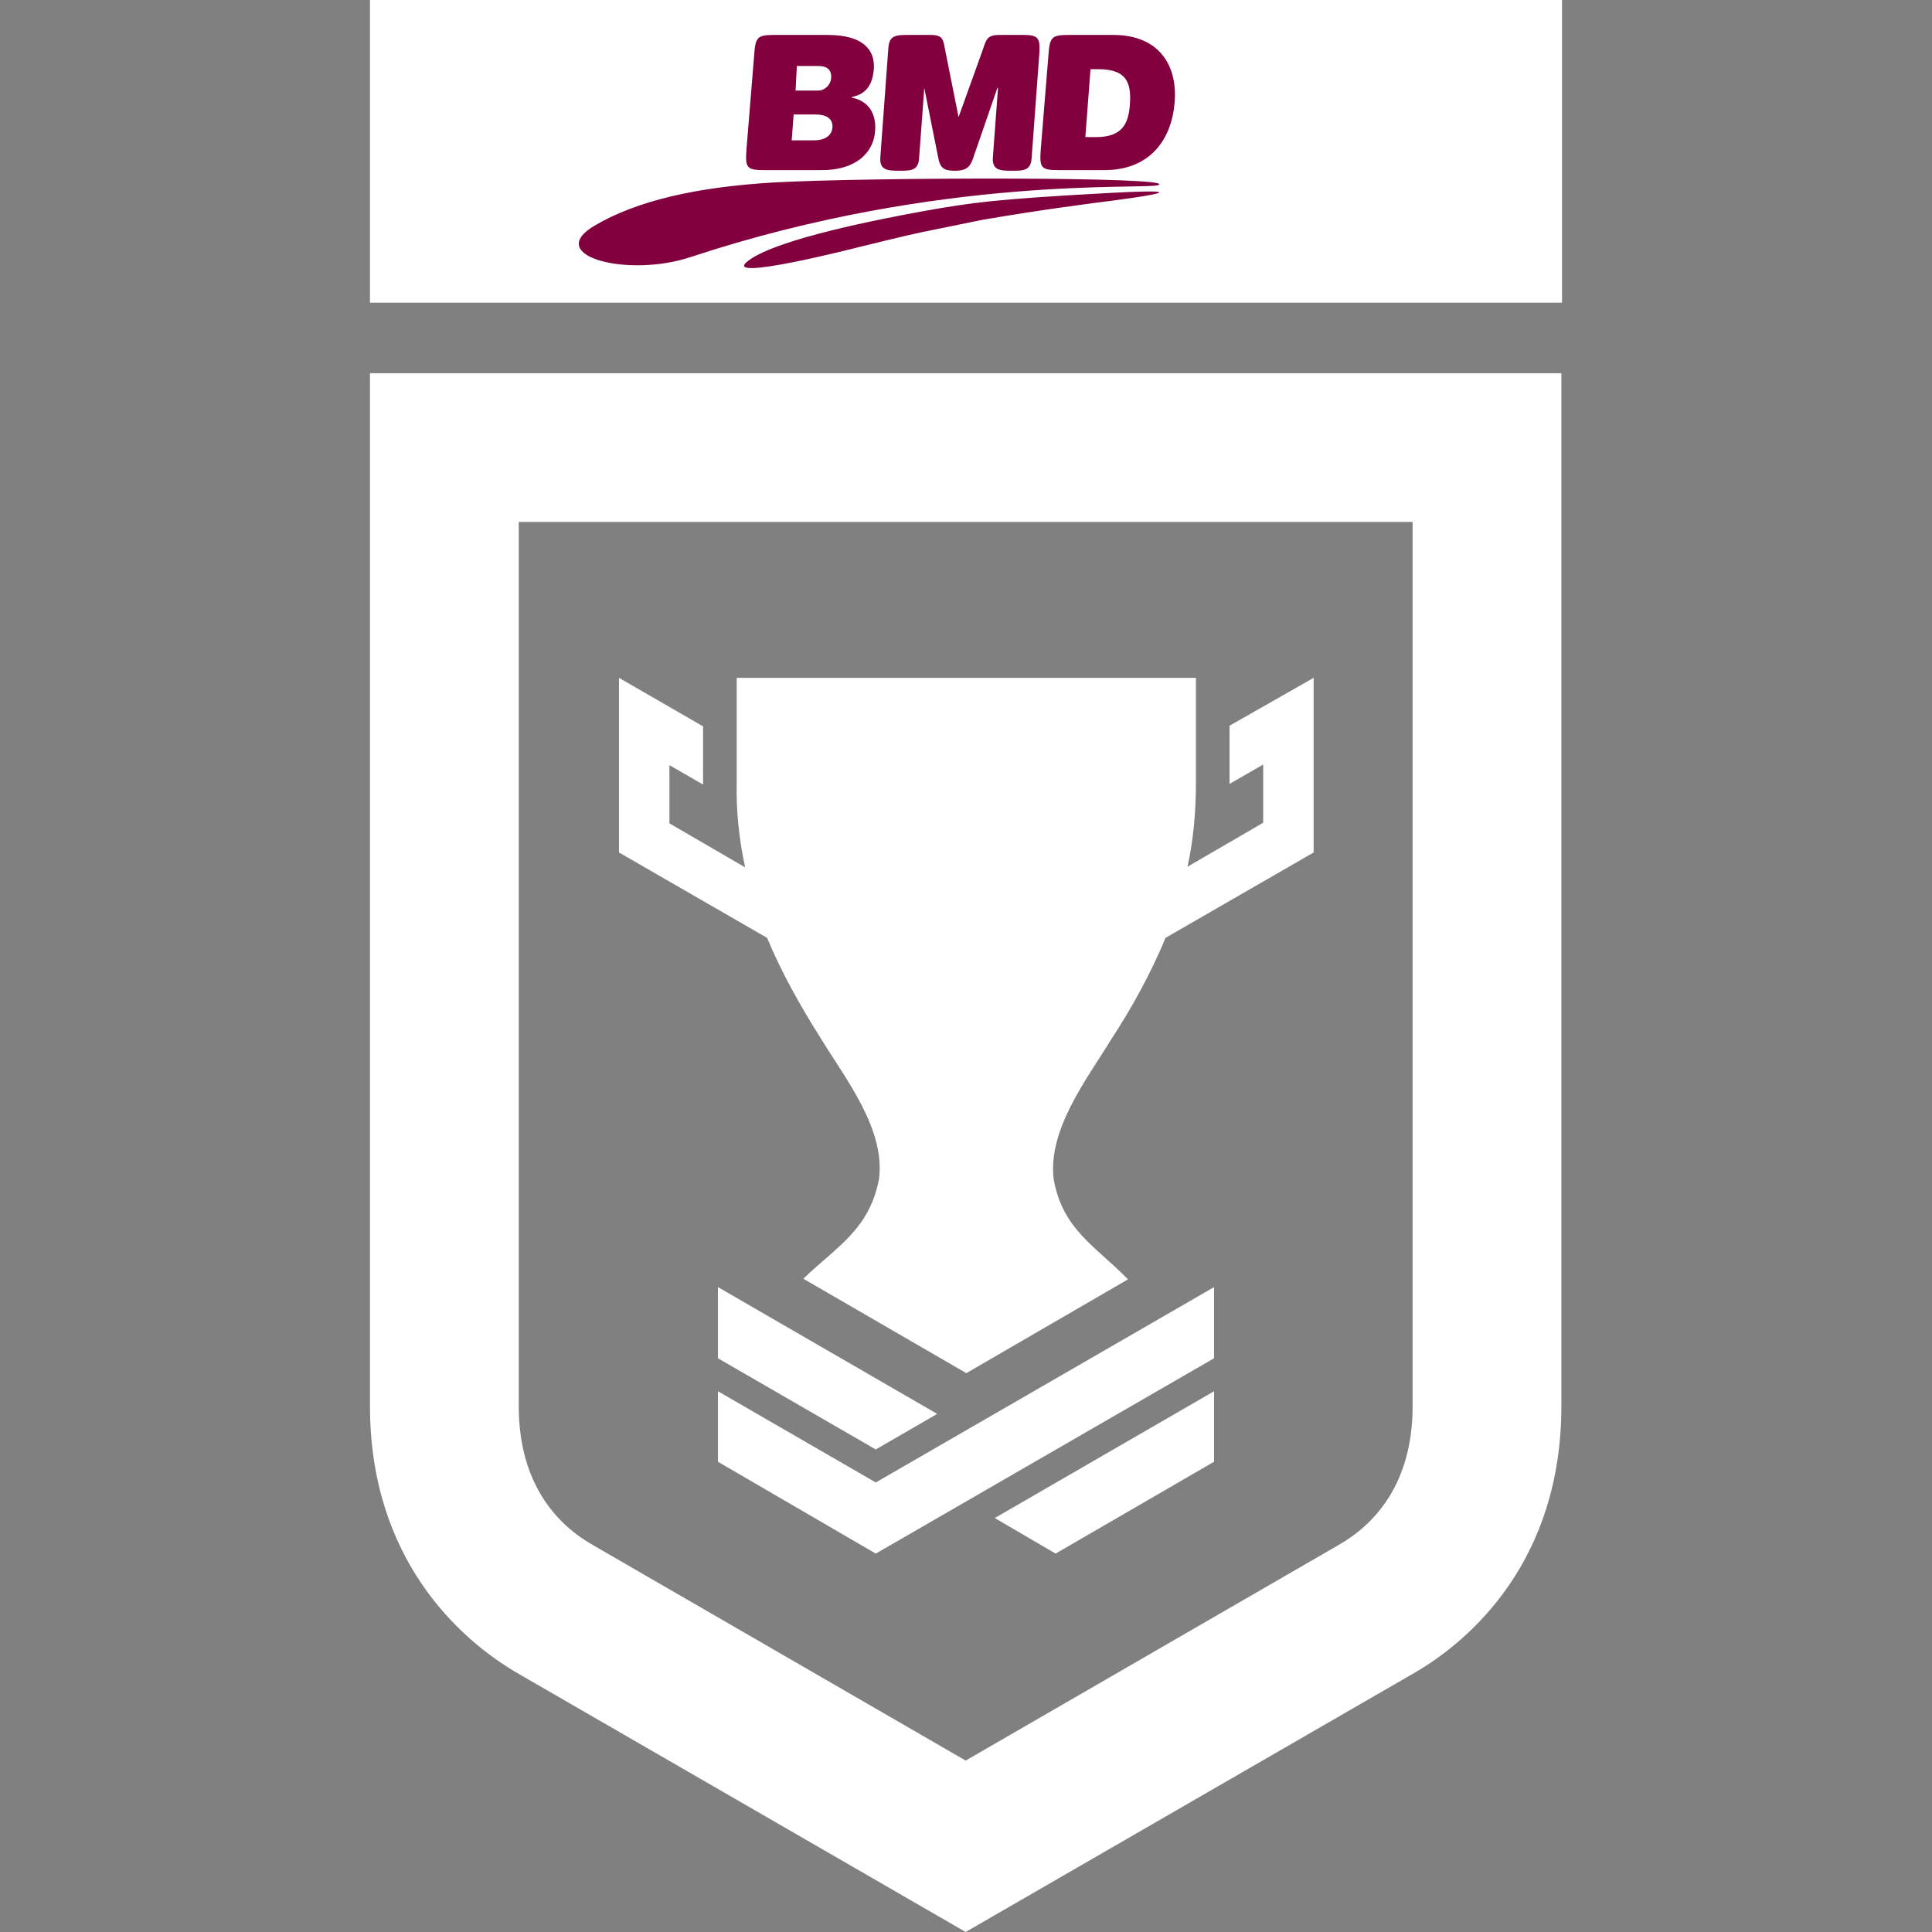 <svg xmlns="http://www.w3.org/2000/svg" width="100" height="100" fill-rule="evenodd" stroke-linejoin="round" stroke-miterlimit="2" clip-rule="evenodd" viewBox="0 0 100 100" xml:space="preserve"><rect x="0" y="0" width="100" height="100" fill="#808080" stroke="none"/><path fill="#fff" d="M19.15 19.317v53.464c0 7.901 4.62 12.086 7.7 13.86l23.133 13.358 23.134-13.358c3.113-1.774 7.699-5.959 7.699-13.86V19.317H19.15Zm53.967 53.464c0 4.118-2.076 6.194-3.85 7.198L49.983 91.127 30.7 79.979c-1.774-1.004-3.85-3.08-3.85-7.198V27.017h46.267v45.764Zm-10.278-.77L51.49 78.573l3.147 1.841 8.202-4.754v-3.649Zm0-5.39L45.33 76.732l-8.169-4.721v3.649l8.169 4.754 17.509-10.11v-3.683ZM48.51 73.183l-11.349-6.562v3.683l8.169 4.72 3.18-1.841Zm15.132-35.621v3.013l1.741-1.004v3.013l-3.917 2.277c.301-1.373.435-2.813.435-4.353v-5.423H38.132v5.423c-.033 1.54.134 2.98.435 4.386l-3.917-2.277v-3.013l1.741 1.005v-3.013l-4.352-2.511v9.039l7.666 4.419c.737 1.774 1.708 3.515 2.813 5.256 1.272 2.076 3.314 4.654 2.979 7.231-.502 2.612-2.176 3.482-3.917 5.156l8.437 4.888 8.369-4.855c-1.707-1.74-3.381-2.577-3.85-5.189-.301-2.577 1.708-5.155 2.98-7.231 1.138-1.741 2.075-3.482 2.812-5.256l7.666-4.419v-9.039l-4.352 2.477ZM80.85 0h-61.7v15.668h61.7V0Z"/><path fill="#83003f" fill-rule="nonzero" d="M47.707 12.019c-.67.134-3.114.736-3.248.77 0 0-7.298 1.874-5.724.703 1.506-1.139 6.93-2.176 9.139-2.578 2.477-.435 3.582-.603 9.742-.938 5.926-.301-1.038.536-1.038.536-.167.034-2.443.301-5.758.871l-3.113.636Zm-16.94-.335c2.209-1.306 5.323-2.009 9.34-2.243 4.888-.268 20.891-.302 19.853.134-.603.268-11.182-.569-24.171 3.716-3.248 1.105-7.667-.034-5.022-1.607ZM50.82 2.712c.235-.67.235-.904.938-.904h1.238c.77 0 .837.201.804.904l-.402 5.457c-.033.669-.435.669-1.038.669-.602 0-1.004-.033-.971-.669l.268-3.616h-.033l-1.273 3.683c-.167.468-.401.602-.937.602s-.736-.134-.837-.602l-.736-3.683-.268 3.616c-.034.669-.435.669-1.038.669s-1.004-.033-.971-.669l.402-5.491c.033-.703.167-.87.937-.87h1.239c.703 0 .67.234.803.904l.67 3.348 1.205-3.348Zm-11.784.134c.067-.938.167-1.038 1.071-1.038h2.712c1.942 0 2.477.837 2.41 1.774-.067.737-.334 1.272-1.138 1.44v.033c.871.168 1.272.837 1.205 1.708-.067 1.138-1.004 2.075-2.845 2.042h-2.879c-.904 0-1.005-.101-.938-1.038l.402-4.921Zm15.232 0c.067-.938.168-1.038 1.072-1.038h2.276c2.377 0 3.348 1.573 3.181 3.515-.168 1.942-1.306 3.515-3.716 3.482h-2.277c-.904 0-1.004-.101-.937-1.038l.401-4.921ZM42.116 7.265c.569 0 .937-.235.971-.67.033-.469-.335-.669-.871-.669h-1.138l-.1 1.339h1.138Zm14.596-.168c1.339 0 1.708-.636 1.775-1.741.067-1.104-.201-1.74-1.54-1.774h-.503l-.267 3.515h.535Zm-14.429-2.41c.369.033.703-.268.737-.636.033-.402-.168-.636-.67-.636h-1.105l-.066 1.272h1.104Z"/></svg>